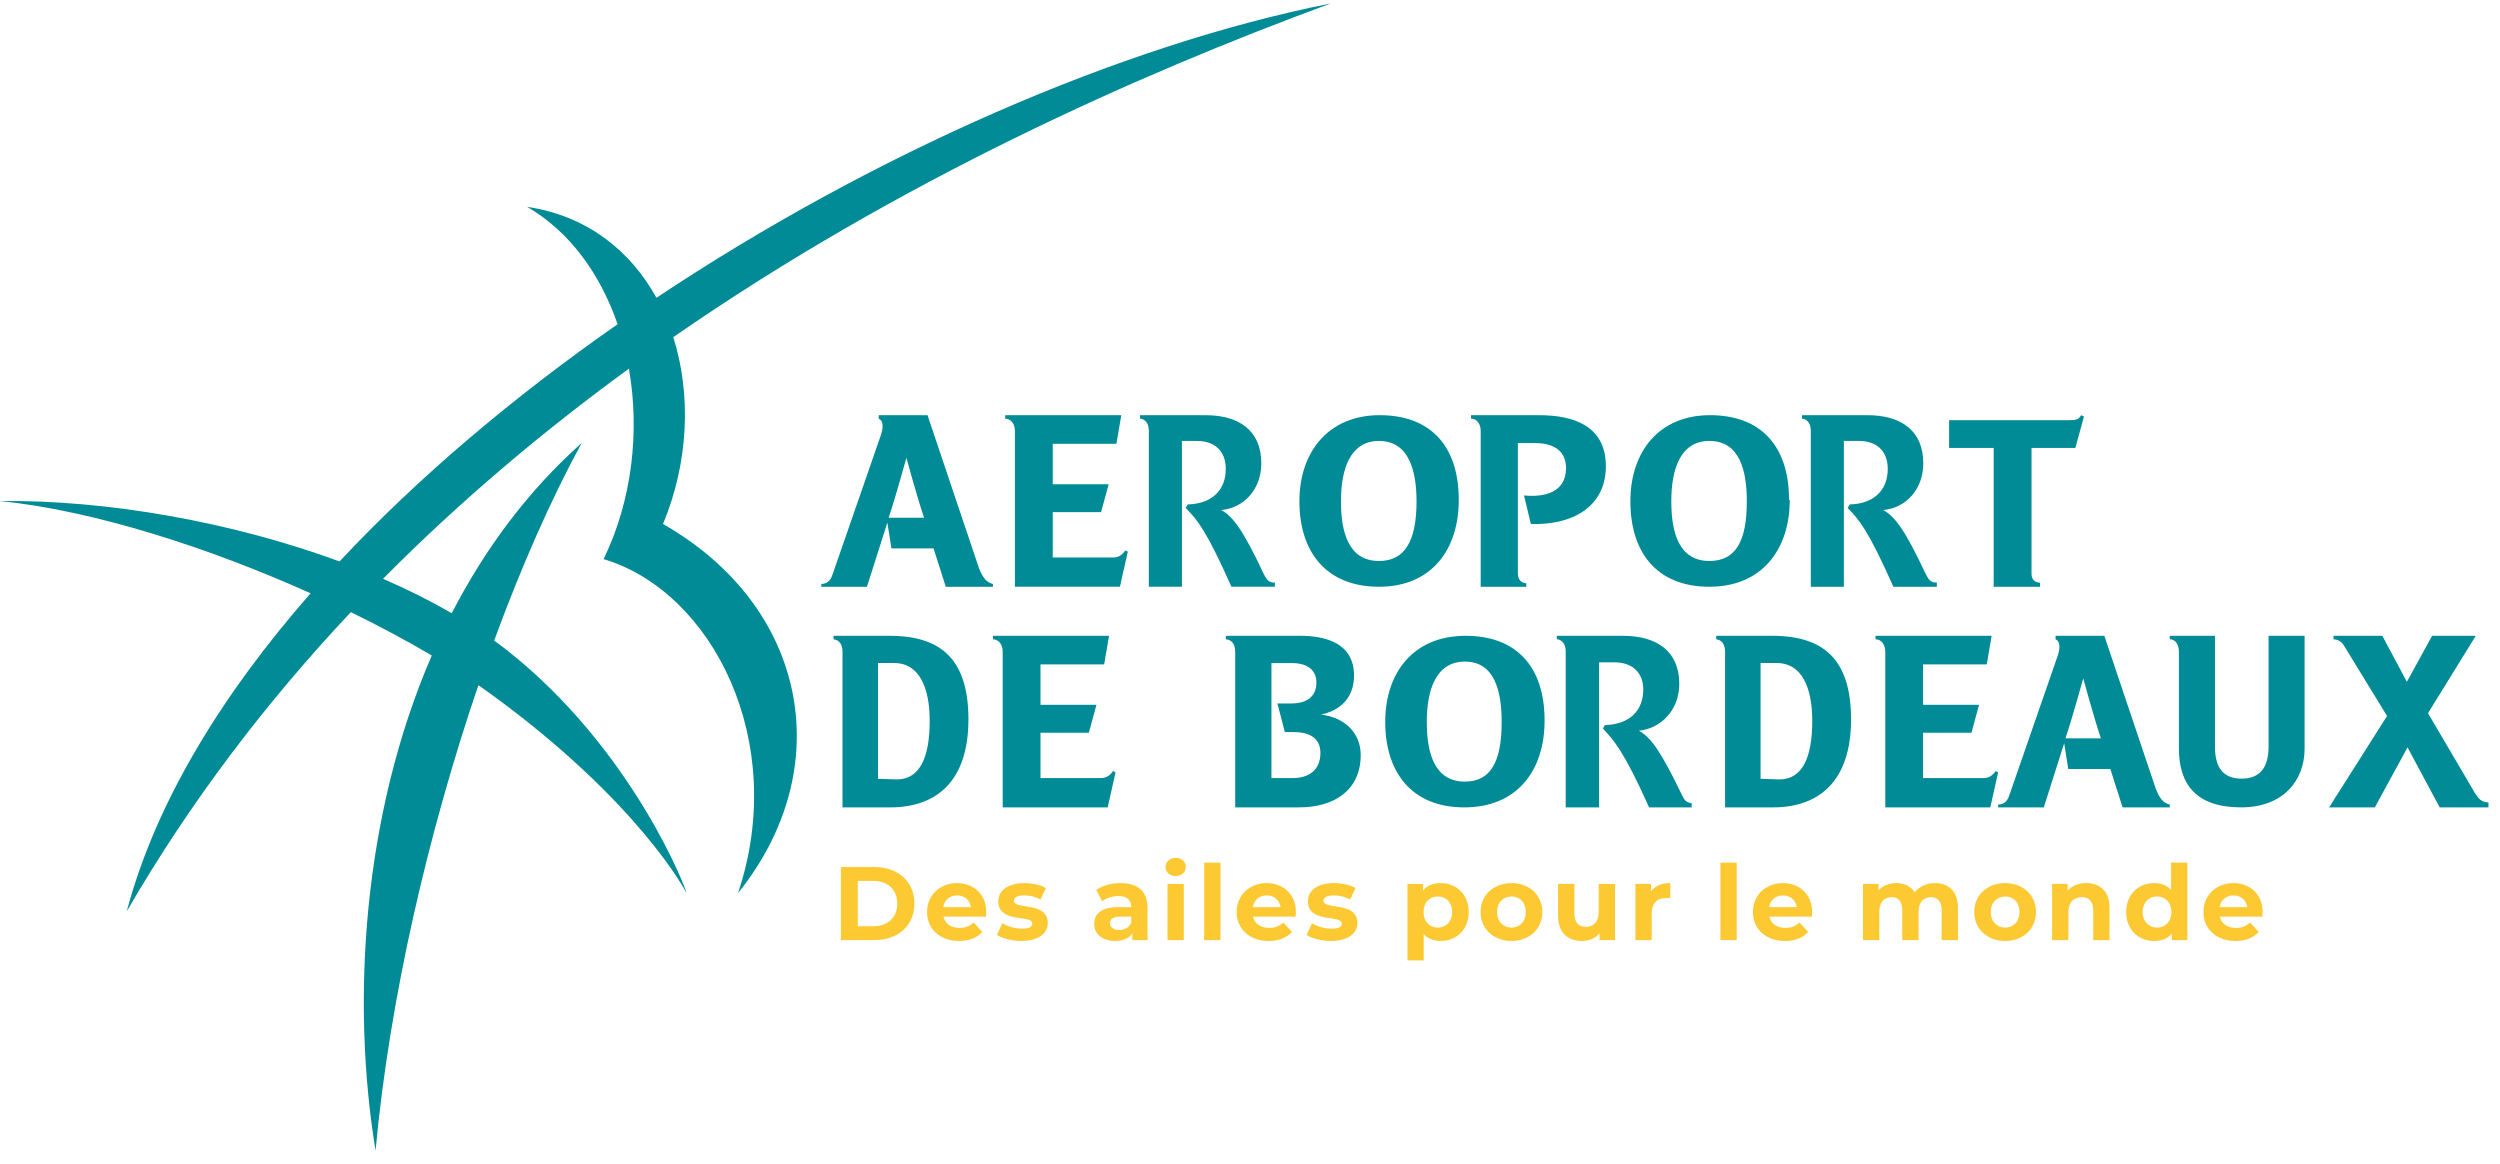 <?xml version="1.0" encoding="UTF-8"?>
<svg width="217px" height="101px" viewBox="0 0 217 101" version="1.1" xmlns="http://www.w3.org/2000/svg" xmlns:xlink="http://www.w3.org/1999/xlink" aria-hidden="true" focusable="false">
    <title>Logo_ADBM_2020</title>
    <g id="-&gt;-Homepage-passagers" stroke="none" stroke-width="1" fill="none" fill-rule="evenodd">
        <g id="Homepage---logo-signature" transform="translate(-375, -52)">
            <g id="Group-20" transform="translate(0, 40)">
                <g id="Logo_ADBM_2020" transform="translate(375, 12)">
                    <path d="M77.218,55.187 L72.355,55.187 L72.355,55.493 C72.879,55.553 73.129,55.97 73.129,56.583 L73.129,70.081 L77.279,70.081 C81.253,70.081 84.06,67.839 84.06,62.451 C84.06,57.367 81.814,55.187 77.218,55.187 M77.835,67.655 L76.209,67.597 L76.209,57.548 L77.616,57.548 C79.744,57.548 80.698,59.607 80.698,62.572 C80.698,65.723 79.853,67.655 77.835,67.655" id="Fill-1" fill="#008B96"></path>
                    <path d="M196.913,64.802 C196.913,66.521 196.23,67.587 194.583,67.587 C192.88,67.587 192.259,66.521 192.259,64.802 L192.259,55.186 L188.335,55.186 L188.335,55.488 C188.776,55.479 189.13,55.89 189.13,56.585 L189.13,64.981 C189.13,68.119 190.669,70.08 194.527,70.08 C198.162,70.08 200.039,67.766 200.039,64.981 L200.039,55.186 L196.913,55.186 L196.913,64.802 Z" id="Fill-3" fill="#008B96"></path>
                    <path d="M145.986,68.99 C144.128,65.127 143.252,63.965 142.25,63.425 C144.199,63.239 145.762,61.605 145.762,59.363 C145.762,56.52 143.81,55.187 140.858,55.187 L135.133,55.187 L135.133,55.484 C135.527,55.502 135.902,55.868 135.902,56.513 L135.902,70.081 L138.8,70.081 L138.8,57.489 L140.137,57.489 C141.637,57.489 142.636,58.339 142.636,59.851 C142.636,61.666 141.472,62.875 139.298,62.938 L139.134,63.239 C140.082,64.272 140.913,65.115 143.142,70.081 L146.837,70.081 L146.837,69.718 C146.349,69.664 146.196,69.427 145.986,68.99" id="Fill-5" fill="#008B96"></path>
                    <path d="M214.854,68.888 L210.75,61.904 L214.899,55.187 L211.108,55.187 L208.917,59.18 L206.785,55.187 L202.551,55.187 L202.551,55.491 C203,55.511 203.29,55.731 203.528,56.158 L207.196,62.147 L202.167,70.081 L206.134,70.081 L208.974,64.873 L211.764,70.081 L216,70.081 L216,69.658 C215.386,69.618 215.134,69.331 214.854,68.888" id="Fill-7" fill="#008B96"></path>
                    <path d="M127.215,55.187 C122.704,55.187 120.237,58.366 120.237,62.663 C120.237,67.02 122.522,70.081 127.099,70.081 C131.671,70.081 134.07,66.902 134.07,62.545 C134.07,57.72 131.485,55.187 127.215,55.187 M127.156,67.843 C124.509,67.843 123.846,65.372 123.846,62.663 C123.846,59.899 124.628,57.427 127.156,57.427 C129.741,57.427 130.345,60.016 130.345,62.663 C130.345,66.139 129.378,67.843 127.156,67.843" id="Fill-9" fill="#008B96"></path>
                    <path d="M95.54,67.537 L90.315,67.537 L90.315,63.603 L94.511,63.603 L95.172,61.179 L90.315,61.179 L90.315,57.669 L95.841,57.669 L96.265,55.186 L86.187,55.186 L86.187,55.492 C86.621,55.492 87.034,55.863 87.034,56.574 L87.034,70.08 L96.148,70.08 L96.828,67.041 L96.617,66.926 C96.297,67.382 95.966,67.537 95.54,67.537" id="Fill-11" fill="#008B96"></path>
                    <path d="M114.671,62.026 C116.597,61.605 117.53,60.332 117.53,58.643 C117.53,55.856 115.14,55.186 112.808,55.186 L106.404,55.186 L106.404,55.492 C106.824,55.526 107.216,55.789 107.216,56.603 L107.216,70.08 L112.752,70.08 C115.84,70.08 118.109,68.569 118.109,65.542 C118.109,63.602 116.709,62.275 114.671,62.026 M112.223,67.537 L110.362,67.537 L110.362,57.553 L112.167,57.553 C113.216,57.553 114.263,57.975 114.263,59.247 C114.263,60.576 113.269,61.062 112.109,61.062 L110.881,61.062 L111.524,63.544 L112.279,63.544 C113.509,63.544 114.612,63.963 114.612,65.359 C114.612,66.869 113.564,67.537 112.223,67.537" id="Fill-13" fill="#008B96"></path>
                    <path d="M153.828,55.187 L148.966,55.187 L148.966,55.493 C149.488,55.553 149.736,55.97 149.736,56.583 L149.736,70.081 L153.889,70.081 C157.863,70.081 160.671,67.839 160.671,62.451 C160.671,57.367 158.422,55.187 153.828,55.187 M154.445,67.655 L152.817,67.597 L152.817,57.548 L154.225,57.548 C156.352,57.548 157.305,59.607 157.305,62.572 C157.305,65.723 156.462,67.655 154.445,67.655" id="Fill-15" fill="#008B96"></path>
                    <path d="M173.228,66.926 C172.905,67.382 172.576,67.537 172.15,67.537 L166.924,67.537 L166.924,63.603 L171.122,63.603 L171.782,61.178 L166.924,61.178 L166.924,57.669 L172.451,57.669 L172.874,55.186 L162.798,55.186 L162.798,55.492 C163.231,55.492 163.643,55.863 163.643,56.574 L163.643,70.081 L172.759,70.081 L173.439,67.041 L173.228,66.926 Z" id="Fill-17" fill="#008B96"></path>
                    <path d="M187.12,68.457 L182.656,55.187 L178.422,55.187 L178.422,55.492 C178.719,55.61 178.887,56.003 178.636,56.842 L174.368,69.144 C174.214,69.543 173.931,69.835 173.438,69.835 L173.438,70.081 L177.401,70.081 L179.171,64.514 L179.525,66.749 L183.178,66.749 L184.241,70.081 L188.335,70.081 L188.335,69.835 C187.765,69.699 187.457,69.304 187.12,68.457 L187.12,68.457 Z M179.283,64.086 C179.876,62.333 180.824,58.882 180.824,58.882 C180.824,58.882 181.764,62.333 182.355,64.086 L179.283,64.086 Z" id="Fill-19" fill="#008B96"></path>
                    <path d="M155.35,43.396 L155.289,43.396 C155.289,38.567 152.703,36.037 148.434,36.037 C143.986,36.037 141.517,39.217 141.517,43.515 C141.517,47.872 143.742,50.931 148.374,50.931 C152.89,50.931 155.35,47.752 155.35,43.396 M148.374,48.693 C145.731,48.693 145.069,46.221 145.069,43.515 C145.069,40.747 145.847,38.273 148.374,38.273 C151.015,38.273 151.624,40.866 151.624,43.515 C151.624,46.986 150.656,48.693 148.374,48.693" id="Fill-21" fill="#008B96"></path>
                    <path d="M77.022,45.363 L77.376,47.601 L81.031,47.601 L82.094,50.932 L86.187,50.932 L86.187,50.686 C85.619,50.552 85.309,50.154 84.972,49.307 L80.508,36.038 L76.272,36.038 L76.272,36.344 C76.569,36.463 76.739,36.857 76.487,37.693 L72.219,49.995 C72.065,50.393 71.78,50.686 71.291,50.686 L71.291,50.932 L75.252,50.932 L77.022,45.363 Z M78.675,39.736 C78.675,39.736 79.614,43.184 80.207,44.937 L77.136,44.937 C77.729,43.184 78.675,39.736 78.675,39.736 L78.675,39.736 Z" id="Fill-23" fill="#008B96"></path>
                    <path d="M128.524,37.406 L128.524,50.932 L132.48,50.932 L132.48,50.627 C131.928,50.592 131.75,50.2 131.75,49.711 L131.75,38.46 L133.239,38.46 C134.856,38.46 135.931,39.128 135.931,40.643 C135.931,42.757 134.013,43.184 132.281,43.003 L132.879,45.481 C136.166,45.603 139.389,44.209 139.389,40.46 C139.389,37.007 136.646,36.038 133.598,36.038 L127.686,36.038 L127.686,36.343 C128.173,36.343 128.524,36.771 128.524,37.406" id="Fill-25" fill="#008B96"></path>
                    <path d="M173.052,50.932 L177.07,50.932 L177.07,50.582 C176.648,50.565 176.337,50.335 176.337,49.802 L176.337,38.882 L180.144,38.882 L180.887,36.156 L180.637,36.038 C180.441,36.4 180.232,36.471 179.583,36.471 L169.182,36.471 L169.182,38.882 L173.052,38.882 L173.052,50.932 Z" id="Fill-27" fill="#008B96"></path>
                    <path d="M96.603,48.39 L91.379,48.39 L91.379,44.453 L95.574,44.453 L96.234,42.032 L91.379,42.032 L91.379,38.521 L96.905,38.521 L97.329,36.037 L87.251,36.037 L87.251,36.343 C87.686,36.343 88.097,36.713 88.097,37.423 L88.097,50.931 L97.21,50.931 L97.893,47.889 L97.68,47.779 C97.359,48.236 97.029,48.39 96.603,48.39" id="Fill-29" fill="#008B96"></path>
                    <path d="M103.09,43.787 L102.92,44.091 C103.914,45.117 104.681,45.966 106.889,50.931 L110.66,50.931 L110.66,50.569 C110.166,50.571 109.983,50.385 109.704,49.842 C107.882,45.966 107.004,44.817 106.004,44.271 C107.997,44.091 109.481,42.456 109.481,40.213 C109.481,37.369 107.551,36.038 104.627,36.038 L98.957,36.038 L98.957,36.343 C99.402,36.366 99.72,36.754 99.72,37.386 L99.72,50.931 L102.59,50.931 L102.59,38.275 L103.914,38.275 C105.405,38.275 106.397,39.126 106.397,40.7 C106.397,42.514 105.236,43.727 103.09,43.787" id="Fill-31" fill="#008B96"></path>
                    <path d="M126.621,43.396 C126.621,38.567 124.035,36.037 119.766,36.037 C115.312,36.037 112.788,39.217 112.788,43.515 C112.788,47.872 115.078,50.931 119.699,50.931 C124.212,50.931 126.621,47.752 126.621,43.396 M119.699,48.693 C117.058,48.693 116.396,46.221 116.396,43.515 C116.396,40.747 117.175,38.273 119.699,38.273 C122.292,38.273 122.955,40.866 122.955,43.515 C122.955,46.986 121.929,48.693 119.699,48.693" id="Fill-33" fill="#008B96"></path>
                    <path d="M157.177,37.386 L157.177,50.932 L160.048,50.932 L160.048,38.274 L161.371,38.274 C162.861,38.274 163.857,39.126 163.857,40.7 C163.857,42.515 162.692,43.727 160.547,43.786 L160.378,44.091 C161.371,45.117 162.138,45.966 164.347,50.932 L168.118,50.932 L168.118,50.569 C167.593,50.557 167.439,50.385 167.163,49.842 C165.34,45.966 164.462,44.817 163.462,44.271 C165.455,44.091 166.941,42.457 166.941,40.214 C166.941,37.369 165.007,36.038 162.085,36.038 L156.414,36.038 L156.414,36.343 C156.859,36.367 157.177,36.754 157.177,37.386" id="Fill-35" fill="#008B96"></path>
                    <path d="M57.548,45.484 C59.771,40.16 60.022,34.254 58.44,29.265 C78.023,15.699 98.734,6.48 115.508,0.3 C97.245,3.927 75.787,13.331 56.979,25.847 C54.723,21.752 50.951,18.73 45.754,17.953 C49.471,20.118 52.118,23.808 53.605,28.143 C44.625,34.409 36.358,41.373 29.47,48.731 C20.142,45.303 9.306,43.382 9e-05,43.489 C8.219,44.324 18.205,47.566 26.96,51.497 C19.184,60.367 13.485,69.741 11.002,79.103 C16.573,69.483 23.185,60.861 30.453,53.135 C32.97,54.364 35.339,55.633 37.477,56.898 C31.459,70.802 30.477,86.959 32.598,99.868 C33.82,86.643 37.198,72.165 41.524,59.476 C41.811,59.673 42.091,59.871 42.363,60.067 C55.404,69.493 59.602,77.48 59.586,77.528 C59.602,77.225 54.884,65.004 43.99,56.428 C43.635,56.15 43.268,55.875 42.893,55.604 C45.258,49.161 47.848,43.294 50.492,38.449 C45.765,42.66 42.054,47.714 39.212,53.227 C37.361,52.155 35.36,51.157 33.247,50.241 C39.959,43.464 47.167,37.409 54.59,32.001 C55.547,37.445 54.868,43.431 52.393,48.53 C61.837,51.357 68.474,64.374 64.058,77.528 C72.834,66.61 70.057,52.607 57.548,45.484" id="Fill-37" fill="#008B96"></path>
                    <path d="M72.987,75.257 L75.87,75.257 C77.947,75.257 79.37,76.508 79.37,78.43 C79.37,80.352 77.947,81.604 75.87,81.604 L72.987,81.604 L72.987,75.257 Z M75.798,80.398 C77.058,80.398 77.883,79.646 77.883,78.43 C77.883,77.215 77.058,76.463 75.798,76.463 L74.456,76.463 L74.456,80.398 L75.798,80.398 Z" id="Fill-40" fill="#FDC933"></path>
                    <path d="M85.581,79.564 L81.891,79.564 C82.027,80.171 82.544,80.543 83.288,80.543 C83.804,80.543 84.176,80.389 84.512,80.071 L85.264,80.888 C84.81,81.404 84.131,81.677 83.251,81.677 C81.565,81.677 80.468,80.616 80.468,79.165 C80.468,77.705 81.583,76.653 83.07,76.653 C84.502,76.653 85.608,77.615 85.608,79.183 C85.608,79.291 85.59,79.446 85.581,79.564 M81.873,78.739 L84.276,78.739 C84.176,78.122 83.714,77.723 83.079,77.723 C82.435,77.723 81.972,78.113 81.873,78.739" id="Fill-42" fill="#FDC933"></path>
                    <path d="M86.533,81.151 L87.005,80.135 C87.44,80.416 88.102,80.607 88.7,80.607 C89.354,80.607 89.598,80.434 89.598,80.162 C89.598,79.364 86.651,80.18 86.651,78.231 C86.651,77.306 87.485,76.653 88.909,76.653 C89.58,76.653 90.324,76.807 90.786,77.079 L90.314,78.086 C89.834,77.814 89.354,77.723 88.909,77.723 C88.274,77.723 88.002,77.922 88.002,78.176 C88.002,79.01 90.949,78.203 90.949,80.125 C90.949,81.033 90.106,81.676 88.646,81.676 C87.821,81.676 86.987,81.45 86.533,81.151" id="Fill-44" fill="#FDC933"></path>
                    <path d="M99.608,78.82 L99.608,81.604 L98.284,81.604 L98.284,80.996 C98.021,81.44 97.513,81.676 96.797,81.676 C95.655,81.676 94.975,81.041 94.975,80.199 C94.975,79.337 95.582,78.739 97.069,78.739 L98.193,78.739 C98.193,78.131 97.831,77.777 97.069,77.777 C96.552,77.777 96.017,77.949 95.664,78.23 L95.156,77.243 C95.691,76.861 96.48,76.653 97.259,76.653 C98.746,76.653 99.608,77.342 99.608,78.82 M98.193,80.063 L98.193,79.564 L97.223,79.564 C96.561,79.564 96.353,79.808 96.353,80.135 C96.353,80.489 96.652,80.724 97.151,80.724 C97.622,80.724 98.03,80.506 98.193,80.063" id="Fill-46" fill="#FDC933"></path>
                    <path d="M101.168,75.257 C101.168,74.813 101.521,74.468 102.047,74.468 C102.573,74.468 102.926,74.794 102.926,75.23 C102.926,75.701 102.573,76.045 102.047,76.045 C101.521,76.045 101.168,75.701 101.168,75.257 L101.168,75.257 Z M101.34,81.604 L102.754,81.604 L102.754,76.726 L101.34,76.726 L101.34,81.604 Z" id="Fill-48" fill="#FDC933"></path>
                    <polygon id="Fill-50" fill="#FDC933" points="104.522 81.603 105.937 81.603 105.937 74.876 104.522 74.876"></polygon>
                    <path d="M112.456,79.564 L108.766,79.564 C108.901,80.171 109.418,80.543 110.162,80.543 C110.679,80.543 111.051,80.389 111.386,80.071 L112.139,80.888 C111.685,81.404 111.006,81.677 110.126,81.677 C108.439,81.677 107.342,80.616 107.342,79.165 C107.342,77.705 108.458,76.653 109.945,76.653 C111.377,76.653 112.483,77.615 112.483,79.183 C112.483,79.291 112.465,79.446 112.456,79.564 M108.748,78.739 L111.151,78.739 C111.051,78.122 110.588,77.723 109.954,77.723 C109.31,77.723 108.847,78.113 108.748,78.739" id="Fill-52" fill="#FDC933"></path>
                    <path d="M113.408,81.151 L113.88,80.135 C114.315,80.416 114.977,80.607 115.576,80.607 C116.228,80.607 116.473,80.434 116.473,80.162 C116.473,79.364 113.526,80.18 113.526,78.231 C113.526,77.306 114.36,76.653 115.784,76.653 C116.455,76.653 117.198,76.807 117.661,77.079 L117.19,78.086 C116.708,77.814 116.228,77.723 115.784,77.723 C115.15,77.723 114.877,77.922 114.877,78.176 C114.877,79.01 117.824,78.203 117.824,80.125 C117.824,81.033 116.981,81.676 115.521,81.676 C114.696,81.676 113.862,81.45 113.408,81.151" id="Fill-53" fill="#FDC933"></path>
                    <path d="M127.48,79.165 C127.48,80.697 126.419,81.676 125.05,81.676 C124.443,81.676 123.944,81.486 123.581,81.087 L123.581,83.363 L122.167,83.363 L122.167,76.726 L123.518,76.726 L123.518,77.288 C123.872,76.861 124.398,76.653 125.05,76.653 C126.419,76.653 127.48,77.632 127.48,79.165 M126.048,79.165 C126.048,78.321 125.513,77.814 124.806,77.814 C124.098,77.814 123.563,78.321 123.563,79.165 C123.563,80.008 124.098,80.516 124.806,80.516 C125.513,80.516 126.048,80.008 126.048,79.165" id="Fill-54" fill="#FDC933"></path>
                    <path d="M128.514,79.165 C128.514,77.696 129.647,76.653 131.198,76.653 C132.748,76.653 133.873,77.696 133.873,79.165 C133.873,80.634 132.748,81.676 131.198,81.676 C129.647,81.676 128.514,80.634 128.514,79.165 M132.44,79.165 C132.44,78.321 131.905,77.814 131.198,77.814 C130.491,77.814 129.947,78.321 129.947,79.165 C129.947,80.008 130.491,80.516 131.198,80.516 C131.905,80.516 132.44,80.008 132.44,79.165" id="Fill-55" fill="#FDC933"></path>
                    <path d="M140.183,76.726 L140.183,81.604 L138.841,81.604 L138.841,81.024 C138.47,81.45 137.925,81.677 137.327,81.677 C136.103,81.677 135.242,80.987 135.242,79.482 L135.242,76.726 L136.656,76.726 L136.656,79.274 C136.656,80.089 137.019,80.452 137.645,80.452 C138.297,80.452 138.769,80.035 138.769,79.138 L138.769,76.726 L140.183,76.726 Z" id="Fill-56" fill="#FDC933"></path>
                    <path d="M144.98,76.653 L144.98,77.959 C144.862,77.949 144.771,77.94 144.663,77.94 C143.882,77.94 143.366,78.366 143.366,79.301 L143.366,81.603 L141.952,81.603 L141.952,76.726 L143.302,76.726 L143.302,77.369 C143.647,76.898 144.227,76.653 144.98,76.653" id="Fill-57" fill="#FDC933"></path>
                    <polygon id="Fill-58" fill="#FDC933" points="149.332 81.603 150.746 81.603 150.746 74.876 149.332 74.876"></polygon>
                    <path d="M157.266,79.564 L153.576,79.564 C153.711,80.171 154.228,80.543 154.972,80.543 C155.489,80.543 155.861,80.389 156.196,80.071 L156.948,80.888 C156.495,81.404 155.815,81.677 154.936,81.677 C153.249,81.677 152.152,80.616 152.152,79.165 C152.152,77.705 153.267,76.653 154.754,76.653 C156.186,76.653 157.293,77.615 157.293,79.183 C157.293,79.291 157.275,79.446 157.266,79.564 M153.557,78.739 L155.96,78.739 C155.861,78.122 155.398,77.723 154.763,77.723 C154.119,77.723 153.657,78.113 153.557,78.739" id="Fill-59" fill="#FDC933"></path>
                    <path d="M169.951,78.811 L169.951,81.604 L168.536,81.604 L168.536,79.029 C168.536,78.24 168.183,77.877 167.611,77.877 C166.977,77.877 166.532,78.285 166.532,79.156 L166.532,81.604 L165.118,81.604 L165.118,79.029 C165.118,78.24 164.782,77.877 164.193,77.877 C163.567,77.877 163.123,78.285 163.123,79.156 L163.123,81.604 L161.709,81.604 L161.709,76.726 L163.059,76.726 L163.059,77.288 C163.422,76.871 163.966,76.653 164.592,76.653 C165.272,76.653 165.852,76.916 166.197,77.451 C166.587,76.953 167.222,76.653 167.956,76.653 C169.117,76.653 169.951,77.324 169.951,78.811" id="Fill-60" fill="#FDC933"></path>
                    <path d="M171.365,79.165 C171.365,77.696 172.499,76.653 174.049,76.653 C175.599,76.653 176.724,77.696 176.724,79.165 C176.724,80.634 175.599,81.676 174.049,81.676 C172.499,81.676 171.365,80.634 171.365,79.165 M175.291,79.165 C175.291,78.321 174.756,77.814 174.049,77.814 C173.342,77.814 172.798,78.321 172.798,79.165 C172.798,80.008 173.342,80.516 174.049,80.516 C174.756,80.516 175.291,80.008 175.291,79.165" id="Fill-61" fill="#FDC933"></path>
                    <path d="M183.107,78.811 L183.107,81.604 L181.693,81.604 L181.693,79.029 C181.693,78.24 181.33,77.877 180.704,77.877 C180.024,77.877 179.535,78.294 179.535,79.192 L179.535,81.604 L178.12,81.604 L178.12,76.726 L179.471,76.726 L179.471,77.297 C179.852,76.88 180.423,76.653 181.085,76.653 C182.237,76.653 183.107,77.324 183.107,78.811" id="Fill-62" fill="#FDC933"></path>
                    <path d="M189.862,74.876 L189.862,81.603 L188.511,81.603 L188.511,81.042 C188.158,81.468 187.641,81.677 186.988,81.677 C185.61,81.677 184.549,80.697 184.549,79.165 C184.549,77.633 185.61,76.653 186.988,76.653 C187.586,76.653 188.095,76.844 188.448,77.243 L188.448,74.876 L189.862,74.876 Z M188.475,79.165 C188.475,78.322 187.931,77.813 187.233,77.813 C186.526,77.813 185.981,78.322 185.981,79.165 C185.981,80.008 186.526,80.516 187.233,80.516 C187.931,80.516 188.475,80.008 188.475,79.165 L188.475,79.165 Z" id="Fill-63" fill="#FDC933"></path>
                    <path d="M196.372,79.564 L192.682,79.564 C192.817,80.171 193.334,80.543 194.078,80.543 C194.595,80.543 194.967,80.389 195.302,80.071 L196.054,80.888 C195.601,81.404 194.922,81.677 194.041,81.677 C192.355,81.677 191.258,80.616 191.258,79.165 C191.258,77.705 192.373,76.653 193.861,76.653 C195.293,76.653 196.399,77.615 196.399,79.183 C196.399,79.291 196.381,79.446 196.372,79.564 M192.664,78.739 L195.067,78.739 C194.967,78.122 194.504,77.723 193.87,77.723 C193.226,77.723 192.763,78.113 192.664,78.739" id="Fill-64" fill="#FDC933"></path>
                </g>
            </g>
        </g>
    </g>
</svg>
